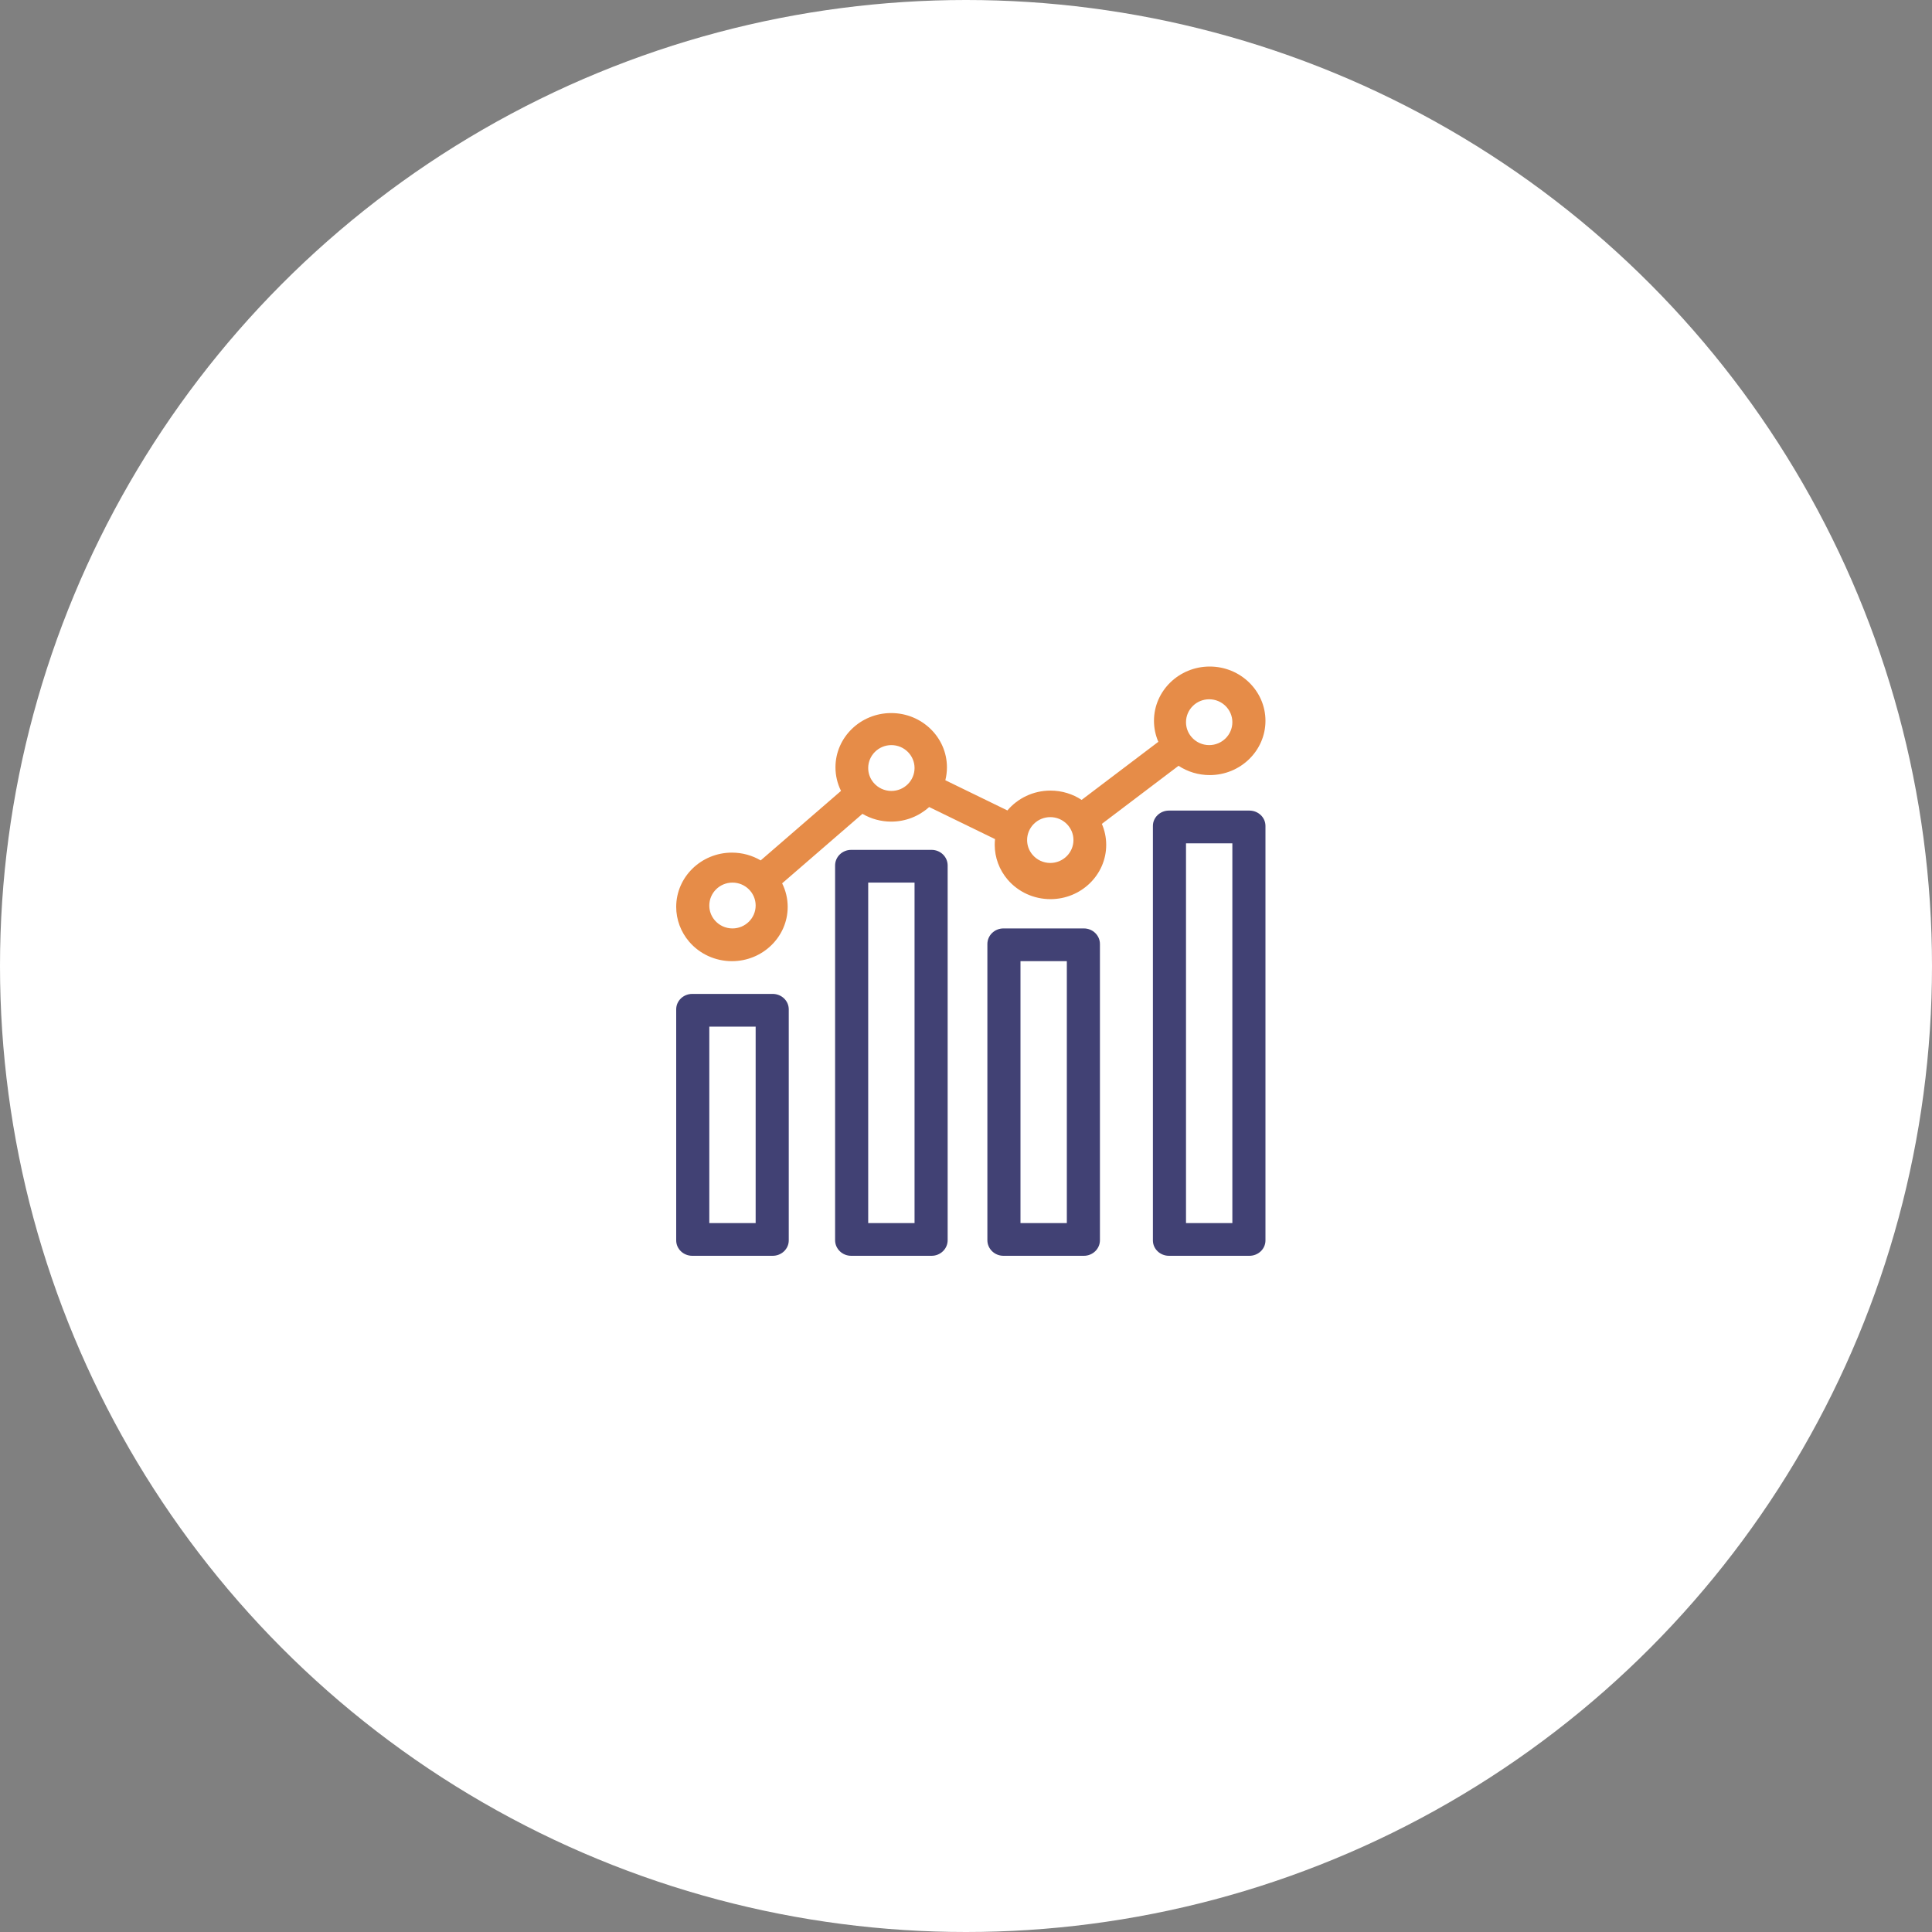 <?xml version="1.0" encoding="UTF-8"?>
<svg width="200px" height="200px" viewBox="0 0 200 200" version="1.1" xmlns="http://www.w3.org/2000/svg" xmlns:xlink="http://www.w3.org/1999/xlink">
    <rect x="0" y="0" width="200" height="200" fill="#808080" stroke="none"/>
    <!-- Generator: Sketch 60.1 (88133) - https://sketch.com -->
    <title>ico02</title>
    <desc>Created with Sketch.</desc>
    <g id="Page-1" stroke="none" stroke-width="1" fill="none" fill-rule="evenodd">
        <g id="QOGNIT_services_v7" transform="translate(-1013, -1740)">
            <g id="Open-items" transform="translate(0, 845)">
                <g id="section-2">
                    <g id="Products" transform="translate(256, 214)">
                        <g id="items" transform="translate(0, 681)">
                            <g id="2" transform="translate(757, 0)">
                                <g id="ico">
                                    <g id="ico02">
                                        <circle id="Oval-Copy" fill="#FFFFFF" cx="100" cy="100" r="100"></circle>
                                        <g id="ico" transform="translate(70, 69)" fill-rule="nonzero">
                                            <path d="M51.013,14.911 C50.094,14.911 49.348,15.623 49.348,16.5 L49.348,59.411 C49.348,60.288 50.094,61 51.013,61 L59.335,61 C60.255,61 61,60.288 61,59.411 L61,16.5 C61,15.623 60.255,14.911 59.335,14.911 L51.013,14.911 Z M57.573,57.611 L52.775,57.611 L52.775,18.3 L57.573,18.3 L57.573,57.611 Z" id="Shape" fill="#414174"></path>
                                            <path d="M33.878,27.111 C32.959,27.111 32.213,27.834 32.213,28.725 L32.213,59.386 C32.213,60.277 32.959,61 33.878,61 L42.201,61 C43.12,61 43.865,60.277 43.865,59.386 L43.865,28.725 C43.865,27.834 43.12,27.111 42.201,27.111 L33.878,27.111 Z M40.438,57.611 L35.64,57.611 L35.64,30.5 L40.438,30.5 L40.438,57.611 Z" id="Shape" fill="#414174"></path>
                                            <path d="M18.114,18.978 C17.195,18.978 16.449,19.701 16.449,20.594 L16.449,59.384 C16.449,60.276 17.195,61 18.114,61 L26.437,61 C27.356,61 28.101,60.276 28.101,59.384 L28.101,20.594 C28.101,19.701 27.356,18.978 26.437,18.978 L18.114,18.978 Z M24.674,57.611 L19.876,57.611 L19.876,22.367 L24.674,22.367 L24.674,57.611 Z" id="Shape" fill="#414174"></path>
                                            <path d="M1.665,61 L9.987,61 C10.906,61 11.652,60.286 11.652,59.405 L11.652,35.484 C11.652,34.603 10.906,33.889 9.987,33.889 L1.665,33.889 C0.745,33.889 0,34.603 0,35.484 L0,59.405 C0,60.286 0.745,61 1.665,61 Z M3.427,37.278 L8.225,37.278 L8.225,57.611 L3.427,57.611 L3.427,37.278 Z" id="Shape" fill="#414174"></path>
                                            <path d="M5.77,30.5 C8.952,30.5 11.541,27.98 11.541,24.882 C11.541,24.008 11.334,23.18 10.967,22.442 L19.28,15.248 C20.168,15.769 21.193,16.053 22.257,16.053 C23.774,16.053 25.155,15.479 26.186,14.543 L33.006,17.864 C32.985,18.06 32.973,18.259 32.973,18.461 C32.973,19.775 33.45,21.055 34.316,22.064 C35.417,23.344 37.03,24.079 38.743,24.079 C41.925,24.079 44.514,21.559 44.514,18.461 C44.514,17.69 44.353,16.956 44.064,16.287 L52.002,10.275 C52.945,10.896 54.064,11.237 55.23,11.237 C58.411,11.237 61,8.716 61,5.618 C61,2.52 58.411,0 55.23,0 C52.048,0 49.459,2.52 49.459,5.618 C49.459,6.369 49.616,7.108 49.91,7.792 L41.97,13.805 C41.048,13.197 39.938,12.842 38.743,12.842 C36.95,12.842 35.345,13.643 34.286,14.897 L27.861,11.769 C27.969,11.341 28.027,10.894 28.027,10.434 C28.027,7.336 25.439,4.816 22.257,4.816 C19.075,4.816 16.487,7.336 16.487,10.434 C16.487,11.283 16.686,12.117 17.061,12.873 L8.746,20.069 C7.876,19.558 6.858,19.263 5.77,19.263 C2.589,19.263 0,21.784 0,24.882 C0,26.196 0.477,27.476 1.343,28.485 C2.444,29.765 4.057,30.5 5.77,30.5 Z M55.174,3.389 C56.497,3.389 57.573,4.453 57.573,5.761 C57.573,7.069 56.497,8.133 55.174,8.133 C54.462,8.133 53.791,7.823 53.333,7.281 C52.968,6.85 52.775,6.324 52.775,5.761 C52.775,4.453 53.851,3.389 55.174,3.389 Z M38.725,15.589 C40.047,15.589 41.124,16.653 41.124,17.961 C41.124,19.269 40.047,20.333 38.725,20.333 C38.013,20.333 37.342,20.023 36.884,19.482 C36.519,19.05 36.326,18.524 36.326,17.961 C36.326,16.653 37.402,15.589 38.725,15.589 Z M22.275,8.133 C23.598,8.133 24.674,9.198 24.674,10.506 C24.674,11.814 23.598,12.878 22.275,12.878 C21.563,12.878 20.892,12.567 20.434,12.026 C20.069,11.594 19.876,11.069 19.876,10.506 C19.876,9.198 20.953,8.133 22.275,8.133 Z M5.826,22.367 C7.149,22.367 8.225,23.431 8.225,24.739 C8.225,26.047 7.149,27.111 5.826,27.111 C5.114,27.111 4.443,26.801 3.985,26.259 C3.62,25.828 3.427,25.302 3.427,24.739 C3.427,23.431 4.503,22.367 5.826,22.367 Z" id="Shape" fill="#E68C48"></path>
                                        </g>
                                    </g>
                                </g>
                            </g>
                        </g>
                    </g>
                </g>
            </g>
        </g>
    </g>
</svg>